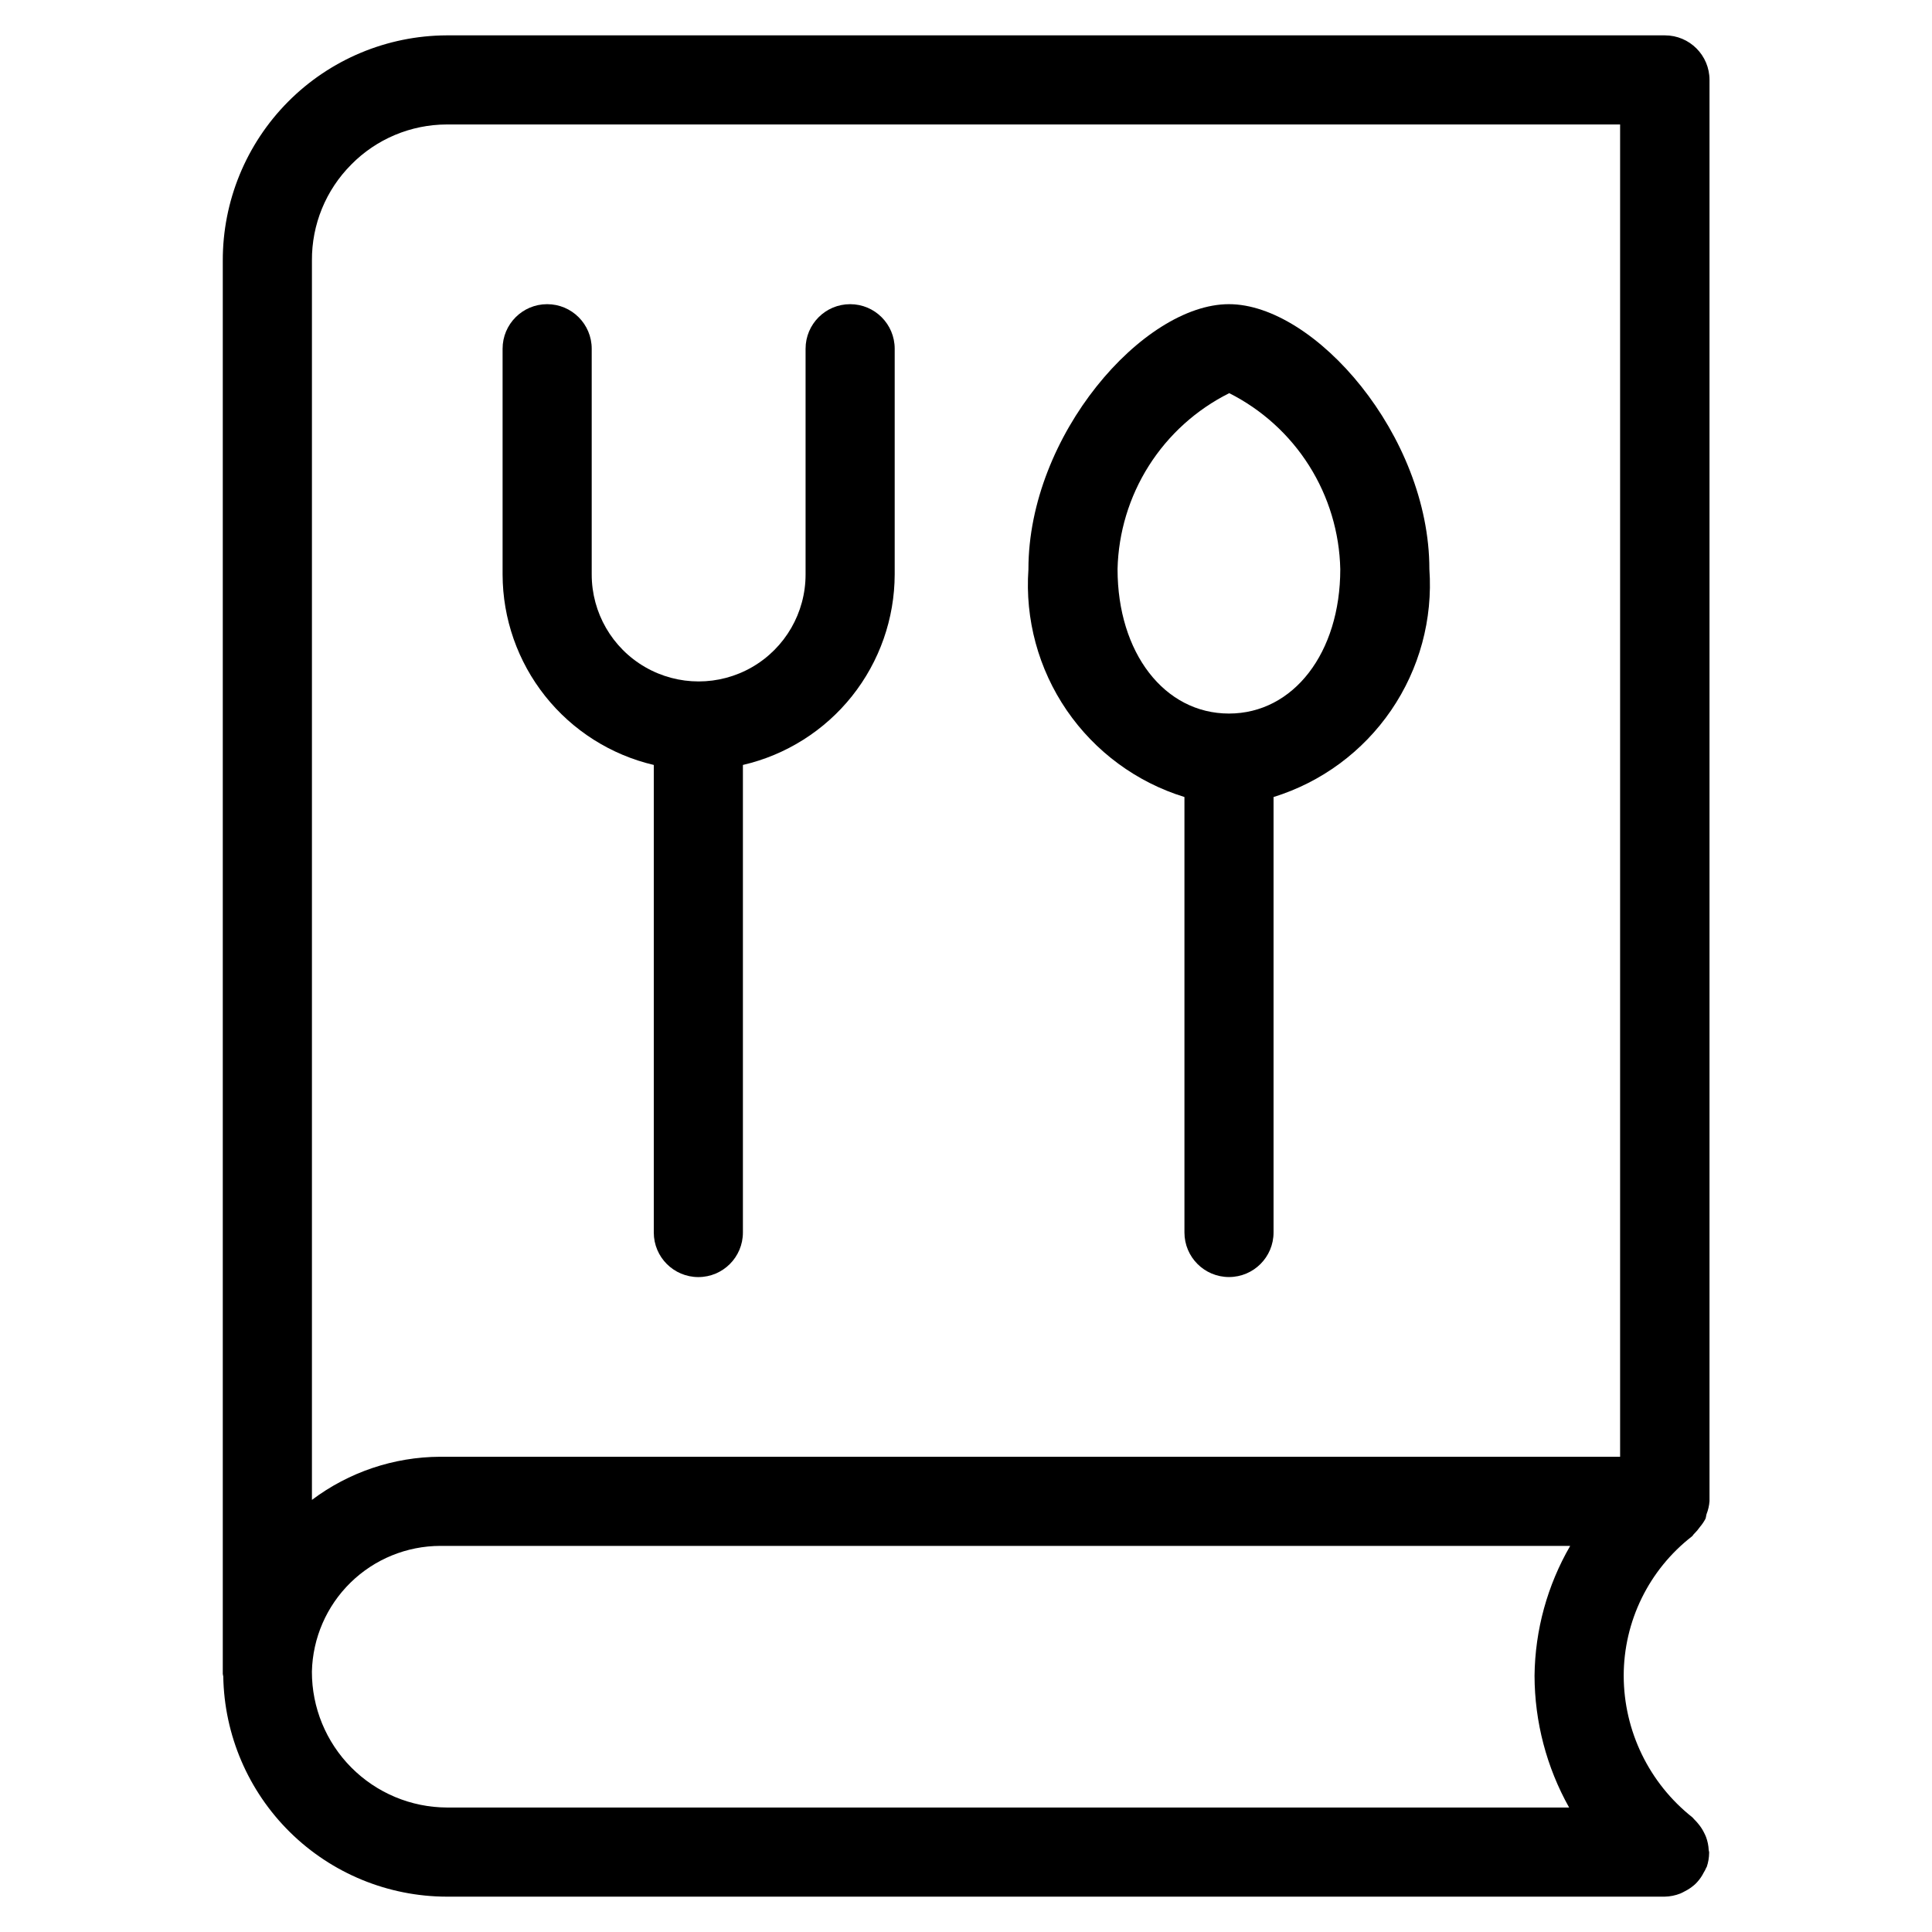 <?xml version="1.0" encoding="UTF-8"?>
<!-- Uploaded to: ICON Repo, www.svgrepo.com, Generator: ICON Repo Mixer Tools -->
<svg fill="#000000" width="800px" height="800px" version="1.1" viewBox="144 144 512 512" xmlns="http://www.w3.org/2000/svg">
 <g>
  <path d="m457.89 355.22v115.4c0 6.523 5.285 11.809 11.809 11.809 6.519 0 11.805-5.285 11.805-11.809v-115.4c12.688-3.93 23.668-12.035 31.168-22.996 7.496-10.961 11.066-24.137 10.129-37.383 0-35.504-30.418-70.234-53.121-70.234-22.703 0-53.137 34.73-53.137 70.234h0.004c-0.938 13.254 2.641 26.434 10.145 37.398 7.508 10.961 18.504 19.062 31.199 22.98zm11.809-107.06c8.691 4.367 16.031 11.02 21.227 19.242 5.195 8.227 8.051 17.711 8.262 27.438 0 22.168-12.406 38.258-29.504 38.258s-29.52-16.09-29.52-38.258h-0.004c0.227-9.719 3.094-19.195 8.297-27.41 5.207-8.211 12.547-14.852 21.242-19.207z"/>
  <path d="m317.26 346.72v123.91c0 6.523 5.289 11.809 11.809 11.809 6.523 0 11.809-5.285 11.809-11.809v-123.91c11.422-2.644 21.609-9.074 28.914-18.242 7.301-9.172 11.289-20.539 11.312-32.262v-59.797c0-6.523-5.285-11.809-11.809-11.809-6.519 0-11.809 5.285-11.809 11.809v59.828c0 10.125-5.398 19.48-14.168 24.543-8.77 5.062-19.57 5.062-28.34 0s-14.168-14.418-14.168-24.543v-59.828c0-6.523-5.289-11.809-11.809-11.809-6.523 0-11.809 5.285-11.809 11.809v59.828c0.023 11.695 3.992 23.039 11.262 32.199 7.273 9.16 17.422 15.602 28.805 18.273z"/>
  <path d="m592.41 551.14c0.219-0.188 0.316-0.457 0.535-0.645 0.582-0.57 1.109-1.191 1.574-1.859 0.559-0.66 1.043-1.375 1.449-2.141 0.156-0.395 0.156-0.836 0.285-1.242 0.434-1.098 0.699-2.254 0.785-3.434v-376.64c0-6.519-5.285-11.809-11.809-11.809h-322.88c-15.785 0.066-30.898 6.398-42.02 17.602s-17.336 26.363-17.289 42.148v374.47c0 0.234 0.109 0.426 0.125 0.66l0.004 0.004c0.254 15.551 6.602 30.379 17.68 41.297s25.996 17.051 41.547 17.082h322.75c1.43-0.027 2.844-0.309 4.172-0.836 0.426-0.156 0.77-0.395 1.164-0.582 0.859-0.43 1.66-0.957 2.394-1.574 0.352-0.289 0.68-0.613 0.977-0.961 0.66-0.734 1.215-1.555 1.652-2.438 0.223-0.348 0.418-0.711 0.582-1.086 0-0.141 0.156-0.25 0.203-0.379h0.004c0.418-1.215 0.637-2.492 0.645-3.777v-0.125c0-0.188-0.094-0.363-0.109-0.551v-0.004c-0.055-1.195-0.293-2.375-0.711-3.496-0.164-0.418-0.355-0.828-0.566-1.227-0.426-0.848-0.957-1.641-1.574-2.363-0.289-0.359-0.598-0.699-0.93-1.02-0.203-0.172-0.332-0.41-0.535-0.582v-0.004c-11.469-9.066-18.176-22.867-18.215-37.484-0.012-14.469 6.672-28.129 18.105-37zm-355.33-363.53c6.68-6.781 15.797-10.605 25.316-10.625h310.95v353.07h-312.72c-12.258 0.055-24.168 4.066-33.961 11.434v-328.42c-0.074-9.539 3.68-18.711 10.422-25.461zm33.66 435.4h-8.297c-9.52-0.035-18.637-3.852-25.344-10.605-6.711-6.754-10.465-15.895-10.441-25.414 0.207-8.898 3.879-17.363 10.238-23.586s14.902-9.715 23.801-9.73h299.42c-6.062 10.461-9.316 22.312-9.449 34.402 0.027 12.234 3.184 24.262 9.164 34.934z"/>
 </g>
</svg>